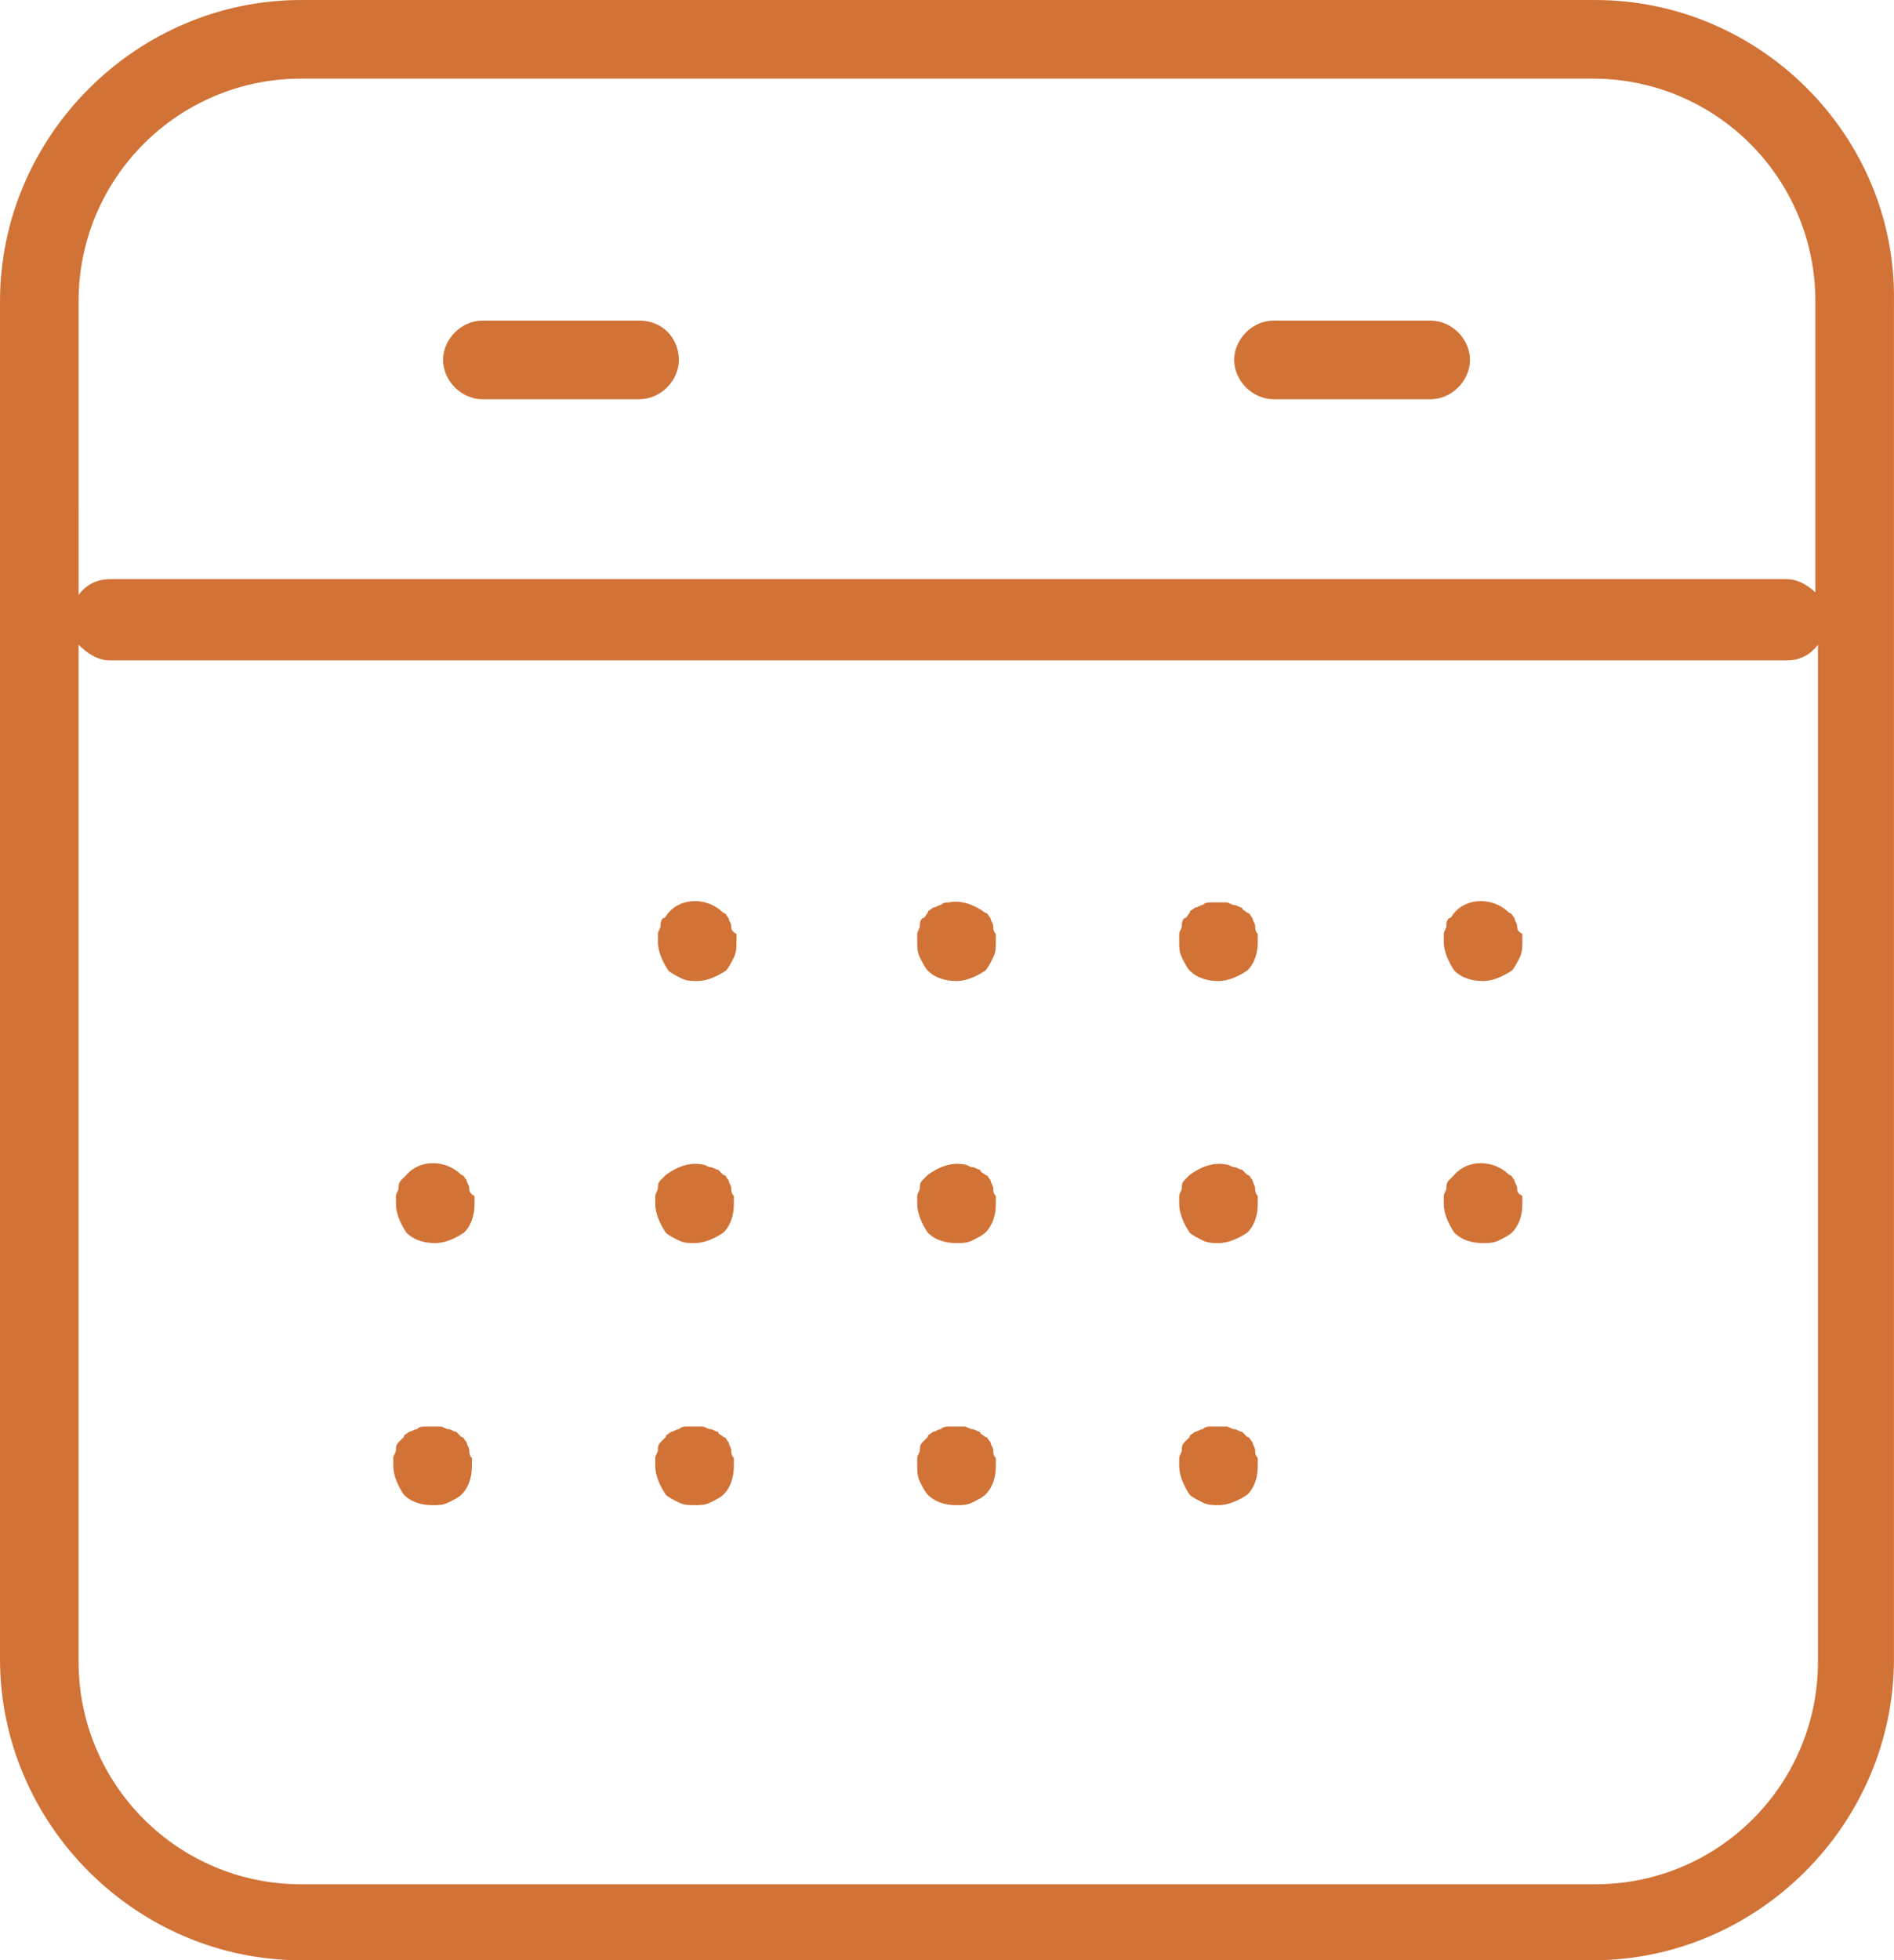 <svg viewBox="0 0 404.887 418.876" width="404.887" height="418.876"  xmlns="http://www.w3.org/2000/svg" xmlns:xlink="http://www.w3.org/1999/xlink">
  <path fill="#D17236" d="M 341.038 0 L 64.398 0 C 29.117 0 0 29.121 0 64.398 L 0 354.478 C 0 389.759 29.121 418.876 64.398 418.876 L 340.478 418.876 C 375.759 418.876 404.876 389.755 404.876 354.478 L 404.879 64.408 C 405.438 29.127 376.32 0.006 341.039 0.006 Z M 341.038 402.64 L 64.398 402.64 C 38.078 402.64 16.796 381.359 16.796 355.038 L 16.796 137.758 C 18.475 139.438 20.717 141.117 23.514 141.117 L 381.914 141.117 C 384.715 141.117 386.953 139.996 388.633 137.758 L 388.633 355.038 C 388.641 381.358 367.36 402.636 341.039 402.636 Z M 388.64 127.12 C 386.96 125.44 384.718 123.76 381.921 123.76 L 23.521 123.76 C 20.72 123.76 18.482 124.882 16.802 127.12 L 16.798 64.401 C 16.798 38.081 38.079 16.799 64.4 16.799 L 340.48 16.799 C 366.8 16.799 388.082 38.08 388.082 64.401 L 388.082 127.12 Z"></path>
  <path fill="#D17236" d="M 136.722 68.508 L 103.12 68.508 C 98.639 68.508 94.721 72.43 94.721 76.906 C 94.721 81.387 98.643 85.305 103.12 85.305 L 136.722 85.305 C 141.202 85.305 145.12 81.383 145.12 76.906 C 145.124 72.426 141.764 68.508 136.722 68.508 Z"></path>
  <path fill="#D17236" d="M 305.842 68.508 L 272.24 68.508 C 267.759 68.508 263.841 72.43 263.841 76.906 C 263.841 81.387 267.763 85.305 272.24 85.305 L 305.842 85.305 C 310.322 85.305 314.24 81.383 314.24 76.906 C 314.244 72.426 310.322 68.508 305.842 68.508 Z"></path>
  <path fill="#D17236" d="M 156.322 197.868 C 156.322 197.309 155.763 196.747 155.763 196.188 C 155.204 195.63 155.204 195.067 154.642 195.067 C 151.282 191.708 145.681 191.708 142.88 195.067 C 142.321 195.626 142.321 196.188 141.759 196.188 C 141.2 196.747 141.2 197.309 141.2 197.868 C 141.2 198.426 140.642 198.989 140.642 199.548 L 140.642 201.227 C 140.642 203.466 141.763 205.708 142.88 207.387 C 143.438 207.946 144.56 208.509 145.681 209.067 C 146.802 209.626 147.919 209.626 149.04 209.626 C 151.278 209.626 153.521 208.505 155.2 207.387 C 155.759 206.829 156.321 205.708 156.88 204.587 C 157.439 203.466 157.439 202.348 157.439 201.227 L 157.439 199.548 C 156.321 198.989 156.321 198.426 156.321 197.868 Z"></path>
  <path fill="#D17236" d="M 212.322 197.868 C 212.322 197.309 211.763 196.747 211.763 196.188 C 211.204 195.63 211.204 195.067 210.642 195.067 C 208.404 193.387 205.603 192.266 202.802 192.829 C 202.243 192.829 201.681 192.829 201.122 193.387 C 200.564 193.387 200.001 193.946 199.443 193.946 C 198.884 194.504 198.322 194.504 198.322 195.067 C 197.763 195.626 197.763 196.188 197.2 196.188 C 196.642 196.747 196.642 197.309 196.642 197.868 C 196.642 198.426 196.083 198.989 196.083 199.548 L 196.083 201.227 C 196.083 202.348 196.083 203.466 196.642 204.587 C 197.2 205.708 197.763 206.825 198.322 207.387 C 200.001 209.067 202.243 209.626 204.482 209.626 C 206.72 209.626 208.962 208.505 210.642 207.387 C 211.201 206.829 211.763 205.708 212.322 204.587 C 212.88 203.466 212.88 202.348 212.88 201.227 L 212.88 199.548 C 212.322 198.989 212.322 198.426 212.322 197.868 Z"></path>
  <path fill="#D17236" d="M 268.322 197.868 C 268.322 197.309 267.763 196.747 267.763 196.188 C 267.204 195.63 267.204 195.067 266.642 195.067 C 266.083 194.508 265.521 194.508 265.521 193.946 C 264.962 193.946 264.4 193.387 263.841 193.387 C 263.282 193.387 262.72 192.829 262.161 192.829 L 258.802 192.829 C 258.243 192.829 257.681 192.829 257.122 193.387 C 256.564 193.387 256.001 193.946 255.443 193.946 C 254.884 194.505 254.321 194.505 254.321 195.067 C 253.763 195.626 253.763 196.188 253.2 196.188 C 252.642 196.747 252.642 197.309 252.642 197.868 C 252.642 198.426 252.083 198.989 252.083 199.548 L 252.083 201.227 C 252.083 202.348 252.083 203.466 252.642 204.587 C 253.2 205.708 253.763 206.825 254.321 207.387 C 256.001 209.067 258.243 209.626 260.482 209.626 C 262.72 209.626 264.962 208.505 266.642 207.387 C 268.322 205.708 268.88 203.466 268.88 201.227 L 268.88 199.548 C 268.322 198.989 268.322 198.426 268.322 197.868 Z"></path>
  <path fill="#D17236" d="M 324.322 197.868 C 324.322 197.309 323.763 196.747 323.763 196.188 C 323.204 195.63 323.204 195.067 322.642 195.067 C 319.282 191.708 313.681 191.708 310.88 195.067 C 310.321 195.626 310.321 196.188 309.759 196.188 C 309.2 196.747 309.2 197.309 309.2 197.868 C 309.2 198.426 308.642 198.989 308.642 199.548 L 308.642 201.227 C 308.642 203.466 309.763 205.708 310.88 207.387 C 312.56 209.067 314.802 209.626 317.04 209.626 C 319.278 209.626 321.521 208.505 323.2 207.387 C 323.759 206.829 324.321 205.708 324.88 204.587 C 325.439 203.466 325.439 202.348 325.439 201.227 L 325.439 199.548 C 324.321 198.989 324.321 198.426 324.321 197.868 Z"></path>
  <path fill="#D17236" d="M 100.322 253.868 C 100.322 253.309 99.763 252.747 99.763 252.188 C 99.204 251.63 99.204 251.067 98.642 251.067 C 95.282 247.708 89.681 247.708 86.88 251.067 L 85.759 252.188 C 85.2 252.747 85.2 253.309 85.2 253.868 C 85.2 254.426 84.642 254.989 84.642 255.548 L 84.642 257.227 C 84.642 259.466 85.763 261.708 86.88 263.387 C 88.56 265.067 90.802 265.626 93.04 265.626 C 95.278 265.626 97.521 264.505 99.2 263.387 C 100.88 261.708 101.439 259.466 101.439 257.227 L 101.439 255.548 C 100.321 254.989 100.321 254.426 100.321 253.868 Z"></path>
  <path fill="#D17236" d="M 156.322 253.868 C 156.322 253.309 155.763 252.747 155.763 252.188 C 155.204 251.63 155.204 251.067 154.642 251.067 L 153.521 249.946 C 152.962 249.946 152.4 249.387 151.841 249.387 C 151.282 249.387 150.72 248.829 150.161 248.829 C 147.361 248.27 144.56 249.387 142.322 251.067 L 141.2 252.188 C 140.642 252.747 140.642 253.309 140.642 253.868 C 140.642 254.426 140.083 254.989 140.083 255.548 L 140.083 257.227 C 140.083 259.466 141.204 261.708 142.322 263.387 C 142.88 263.946 144.001 264.509 145.122 265.067 C 146.243 265.626 147.361 265.626 148.482 265.626 C 150.72 265.626 152.962 264.505 154.642 263.387 C 156.322 261.708 156.88 259.466 156.88 257.227 L 156.88 255.548 C 156.322 254.989 156.322 254.426 156.322 253.868 Z"></path>
  <path fill="#D17236" d="M 212.322 253.868 C 212.322 253.309 211.763 252.747 211.763 252.188 C 211.204 251.63 211.204 251.067 210.642 251.067 C 210.083 250.508 209.521 250.508 209.521 249.946 C 208.962 249.946 208.4 249.387 207.841 249.387 C 207.282 249.387 206.72 248.829 206.161 248.829 C 203.361 248.27 200.56 249.387 198.322 251.067 L 197.2 252.188 C 196.642 252.747 196.642 253.309 196.642 253.868 C 196.642 254.426 196.083 254.989 196.083 255.548 L 196.083 257.227 C 196.083 259.466 197.204 261.708 198.322 263.387 C 200.001 265.067 202.243 265.626 204.482 265.626 C 205.603 265.626 206.72 265.626 207.841 265.067 C 208.962 264.509 210.079 263.946 210.642 263.387 C 212.322 261.708 212.88 259.466 212.88 257.227 L 212.88 255.548 C 212.322 254.989 212.322 254.426 212.322 253.868 Z"></path>
  <path fill="#D17236" d="M 268.322 253.868 C 268.322 253.309 267.763 252.747 267.763 252.188 C 267.204 251.63 267.204 251.067 266.642 251.067 L 265.521 249.946 C 264.962 249.946 264.4 249.387 263.841 249.387 C 263.282 249.387 262.72 248.829 262.161 248.829 C 259.361 248.27 256.56 249.387 254.322 251.067 L 253.2 252.188 C 252.642 252.747 252.642 253.309 252.642 253.868 C 252.642 254.426 252.083 254.989 252.083 255.548 L 252.083 257.227 C 252.083 259.466 253.204 261.708 254.322 263.387 C 254.88 263.946 256.001 264.509 257.122 265.067 C 258.243 265.626 259.361 265.626 260.482 265.626 C 262.72 265.626 264.962 264.505 266.642 263.387 C 268.322 261.708 268.88 259.466 268.88 257.227 L 268.88 255.548 C 268.322 254.989 268.322 254.426 268.322 253.868 Z"></path>
  <path fill="#D17236" d="M 324.322 253.868 C 324.322 253.309 323.763 252.747 323.763 252.188 C 323.204 251.63 323.204 251.067 322.642 251.067 C 319.282 247.708 313.681 247.708 310.88 251.067 L 309.759 252.188 C 309.2 252.747 309.2 253.309 309.2 253.868 C 309.2 254.426 308.642 254.989 308.642 255.548 L 308.642 257.227 C 308.642 259.466 309.763 261.708 310.88 263.387 C 312.56 265.067 314.802 265.626 317.04 265.626 C 318.161 265.626 319.278 265.626 320.399 265.067 C 321.521 264.509 322.638 263.946 323.2 263.387 C 324.88 261.708 325.439 259.466 325.439 257.227 L 325.439 255.548 C 324.321 254.989 324.321 254.426 324.321 253.868 Z"></path>
  <path fill="#D17236" d="M 100.322 309.868 C 100.322 309.309 99.763 308.747 99.763 308.188 C 99.204 307.63 99.204 307.067 98.642 307.067 L 97.521 305.946 C 96.962 305.946 96.4 305.387 95.841 305.387 C 95.282 305.387 94.72 304.829 94.161 304.829 L 90.802 304.829 C 90.243 304.829 89.681 304.829 89.122 305.387 C 88.564 305.387 88.001 305.946 87.443 305.946 C 86.884 306.505 86.321 306.505 86.321 307.067 L 85.2 308.188 C 84.642 308.747 84.642 309.309 84.642 309.868 C 84.642 310.426 84.083 310.989 84.083 311.548 L 84.083 313.227 C 84.083 315.466 85.204 317.708 86.321 319.387 C 88.001 321.067 90.243 321.626 92.482 321.626 C 93.603 321.626 94.72 321.626 95.841 321.067 C 96.962 320.509 98.079 319.946 98.642 319.387 C 100.322 317.708 100.88 315.466 100.88 313.227 L 100.88 311.548 C 100.322 310.989 100.322 310.426 100.322 309.868 Z"></path>
  <path fill="#D17236" d="M 156.322 309.868 C 156.322 309.309 155.763 308.747 155.763 308.188 C 155.204 307.63 155.204 307.067 154.642 307.067 C 154.083 306.508 153.521 306.508 153.521 305.946 C 152.962 305.946 152.4 305.387 151.841 305.387 C 151.282 305.387 150.72 304.829 150.161 304.829 L 146.802 304.829 C 146.243 304.829 145.681 304.829 145.122 305.387 C 144.564 305.387 144.001 305.946 143.443 305.946 C 142.884 306.505 142.321 306.505 142.321 307.067 L 141.2 308.188 C 140.642 308.747 140.642 309.309 140.642 309.868 C 140.642 310.426 140.083 310.989 140.083 311.548 L 140.083 313.227 C 140.083 315.466 141.204 317.708 142.321 319.387 C 142.88 319.946 144.001 320.509 145.122 321.067 C 146.243 321.626 147.361 321.626 148.482 321.626 C 149.603 321.626 150.72 321.626 151.841 321.067 C 152.962 320.509 154.079 319.946 154.642 319.387 C 156.322 317.708 156.88 315.466 156.88 313.227 L 156.88 311.548 C 156.322 310.989 156.322 310.426 156.322 309.868 Z"></path>
  <path fill="#D17236" d="M 212.322 309.868 C 212.322 309.309 211.763 308.747 211.763 308.188 C 211.204 307.63 211.204 307.067 210.642 307.067 C 210.083 306.508 209.521 306.508 209.521 305.946 C 208.962 305.946 208.4 305.387 207.841 305.387 C 207.282 305.387 206.72 304.829 206.161 304.829 L 202.802 304.829 C 202.243 304.829 201.681 304.829 201.122 305.387 C 200.564 305.387 200.001 305.946 199.443 305.946 C 198.884 306.505 198.321 306.505 198.321 307.067 L 197.2 308.188 C 196.642 308.747 196.642 309.309 196.642 309.868 C 196.642 310.426 196.083 310.989 196.083 311.548 L 196.083 313.227 C 196.083 314.348 196.083 315.466 196.642 316.587 C 197.2 317.708 197.763 318.825 198.321 319.387 C 200.001 321.067 202.243 321.626 204.482 321.626 C 205.603 321.626 206.72 321.626 207.841 321.067 C 208.962 320.509 210.079 319.946 210.642 319.387 C 212.322 317.708 212.88 315.466 212.88 313.227 L 212.88 311.548 C 212.322 310.989 212.322 310.426 212.322 309.868 Z"></path>
  <path fill="#D17236" d="M 268.322 309.868 C 268.322 309.309 267.763 308.747 267.763 308.188 C 267.204 307.63 267.204 307.067 266.642 307.067 L 265.521 305.946 C 264.962 305.946 264.4 305.387 263.841 305.387 C 263.282 305.387 262.72 304.829 262.161 304.829 L 258.802 304.829 C 258.243 304.829 257.681 304.829 257.122 305.387 C 256.564 305.387 256.001 305.946 255.443 305.946 C 254.884 306.505 254.321 306.505 254.321 307.067 L 253.2 308.188 C 252.642 308.747 252.642 309.309 252.642 309.868 C 252.642 310.426 252.083 310.989 252.083 311.548 L 252.083 313.227 C 252.083 315.466 253.204 317.708 254.321 319.387 C 254.88 319.946 256.001 320.509 257.122 321.067 C 258.243 321.626 259.361 321.626 260.482 321.626 C 262.72 321.626 264.962 320.505 266.642 319.387 C 268.322 317.708 268.88 315.466 268.88 313.227 L 268.88 311.548 C 268.322 310.989 268.322 310.426 268.322 309.868 Z"></path>
</svg>
